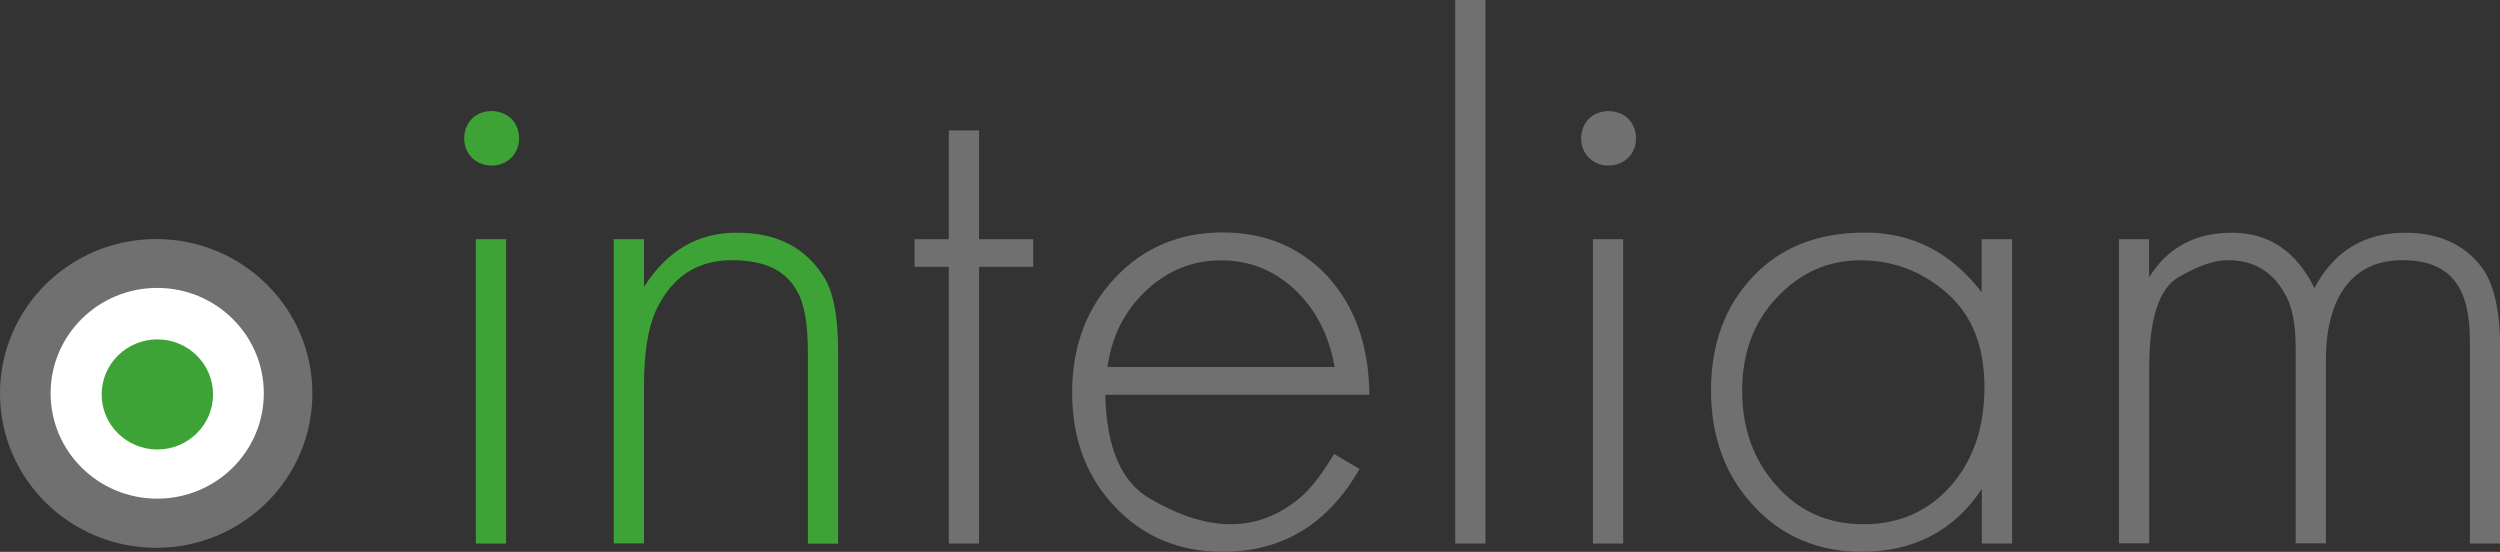 <svg xmlns="http://www.w3.org/2000/svg" width="299" height="66" viewBox="0 0 299 66" fill="none"><rect x="0" y="0" width="299" height="66" fill="#333333" stroke="none"/><g clip-path="url(#clip0)"><path d="M18.681 65.518C28.998 65.518 37.362 57.252 37.362 47.054C37.362 36.856 28.998 28.59 18.681 28.59C8.364 28.59 0 36.856 0 47.054C0 57.252 8.364 65.518 18.681 65.518Z" fill="#707070"></path><path d="M18.803 59.639C25.844 59.639 31.552 53.997 31.552 47.037C31.552 40.078 25.844 34.435 18.803 34.435C11.761 34.435 6.053 40.078 6.053 47.037C6.053 53.997 11.761 59.639 18.803 59.639Z" fill="white"></path><path d="M18.82 53.759C22.499 53.759 25.482 50.811 25.482 47.174C25.482 43.538 22.499 40.59 18.82 40.59C15.141 40.59 12.158 43.538 12.158 47.174C12.158 50.811 15.141 53.759 18.82 53.759Z" fill="#3EA336"></path><path d="M61.157 14.201C62.392 15.456 62.392 17.639 61.157 18.86C59.887 20.115 57.678 20.115 56.443 18.86C55.208 17.639 55.208 15.456 56.443 14.201C57.66 12.98 59.87 12.98 61.157 14.201ZM60.531 28.608V65.003H56.913V28.608H60.531Z" fill="#3EA336"></path><path d="M73.402 28.608H77.02V34.316C79.803 29.967 83.49 27.783 88.204 27.835C92.918 27.835 96.397 29.623 98.606 33.233C99.701 35.021 100.241 37.978 100.241 42.121V65.021H96.623V42.104C96.623 38.666 96.188 36.19 95.249 34.694C93.927 32.305 91.37 31.119 87.543 31.119C83.716 31.119 80.899 32.769 79.003 36.087C77.681 38.219 77.02 41.571 77.02 46.093V64.987H73.402V28.608Z" fill="#3EA336"></path><path d="M117.095 31.909V65.004H113.477V31.909H109.372V28.608H113.477V15.594H117.095V28.608H123.566V31.909H117.095Z" fill="#707070"></path><path d="M155.849 59.211C156.997 58.127 158.232 56.511 159.553 54.294L162.597 56.082C158.858 62.649 153.431 65.967 146.299 66.001C141.064 66.001 136.733 64.213 133.341 60.603C129.949 57.027 128.227 52.506 128.227 46.97C128.227 41.434 129.949 36.861 133.341 33.251C136.733 29.64 141.046 27.801 146.195 27.801C151.344 27.801 155.57 29.589 158.84 33.113C162.058 36.689 163.728 41.382 163.78 47.211H132.193C132.332 53.52 134.089 57.663 137.568 59.657C144.49 63.698 150.613 63.87 155.849 59.211ZM146.021 31.136C142.629 31.136 139.638 32.357 137.081 34.746C134.524 37.136 132.976 40.196 132.454 43.892H159.623C158.962 40.11 157.379 37.016 154.875 34.66C152.37 32.305 149.413 31.136 146.021 31.136Z" fill="#707070"></path><path d="M177.661 0V65.003H174.042V0H177.661Z" fill="#707070"></path><path d="M194.741 14.201C195.976 15.456 195.976 17.639 194.741 18.86C193.472 20.115 191.263 20.115 190.028 18.86C188.793 17.639 188.793 15.456 190.028 14.201C191.263 12.98 193.472 12.98 194.741 14.201ZM194.133 28.608V65.003H190.515V28.608H194.133Z" fill="#707070"></path><path d="M237.026 28.607H240.644V65.003H237.026V58.47C233.721 63.473 228.92 65.965 222.711 66C217.475 66 213.144 64.177 209.752 60.516C206.36 56.905 204.638 52.281 204.638 46.71C204.638 41.14 206.308 36.602 209.665 33.077C212.97 29.553 217.458 27.816 223.093 27.816C228.729 27.816 233.356 30.206 237.008 34.951V28.607H237.026ZM237.339 46.281C237.339 41.398 235.843 37.667 232.851 35.054C229.859 32.441 226.415 31.134 222.502 31.134C218.623 31.134 215.318 32.613 212.553 35.536C209.77 38.458 208.361 42.189 208.361 46.728C208.361 51.249 209.735 55.048 212.466 58.092C215.196 61.186 218.675 62.699 222.902 62.699C227.129 62.699 230.607 61.169 233.303 58.126C235.965 55.117 237.339 51.163 237.339 46.281Z" fill="#707070"></path><path d="M253.411 28.608H257.029V33.181C259.238 29.605 262.543 27.834 266.943 27.834C271.344 27.834 274.649 30.052 276.806 34.453C279.136 30.052 282.754 27.834 287.642 27.834C291.608 27.834 294.652 29.192 296.722 31.84C298.217 33.748 298.965 36.894 299.017 41.192V65.003H295.4V40.745C295.4 34.298 293.069 31.118 287.294 31.118C281.519 31.118 278.18 35.347 278.18 43.049V64.986H274.562V41.605C274.562 38.682 274.127 36.516 273.205 35.037C271.744 32.424 269.5 31.118 266.421 31.118C264.786 31.118 262.856 31.823 260.525 33.163C258.194 34.556 257.046 38.166 257.046 43.96V64.986H253.428V28.608H253.411Z" fill="#707070"></path></g><defs><clipPath id="clip0"><rect width="299" height="66" fill="white"></rect></clipPath></defs></svg>